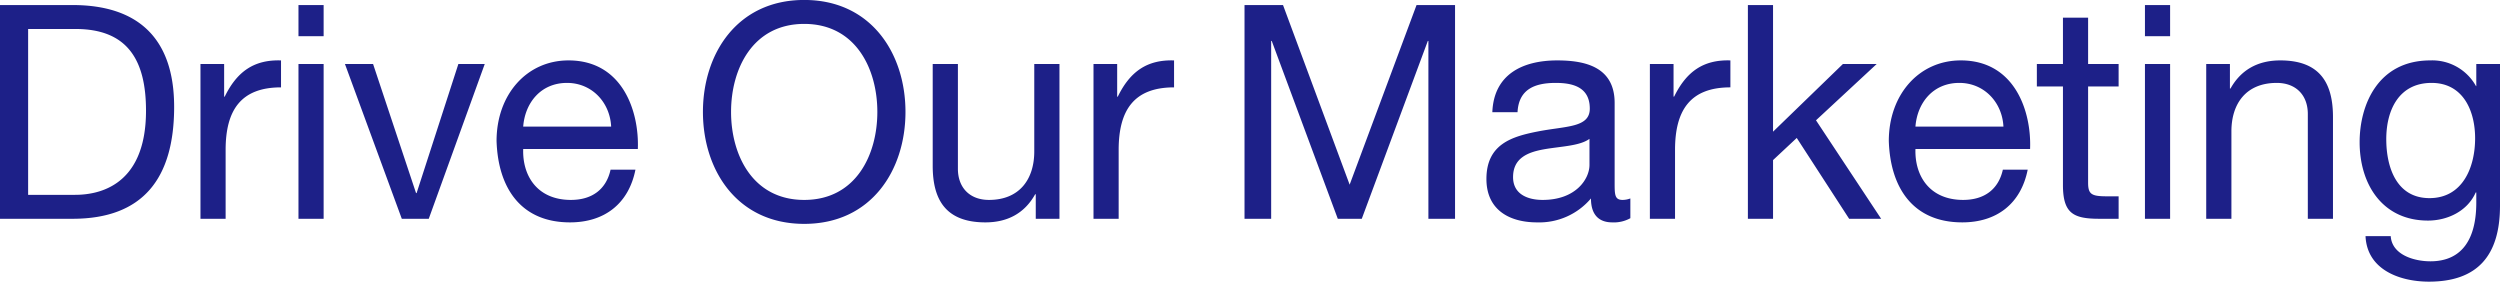 <svg xmlns="http://www.w3.org/2000/svg" width="639" height="72" viewBox="0 0 639 72">
  <defs>
    <style>
      .cls-1 {
        fill: #1d2088;
        fill-rule: evenodd;
      }
    </style>
  </defs>
  <path id="Drive_Our_Marketing" data-name="Drive Our Marketing" class="cls-1" d="M1984,4606.29h18.54c16.66,0,25.97,8.42,25.97,26.02,0,18.28-7.95,28.61-25.97,28.61H1984v-54.63Zm7.19,48.51h11.96c4.92,0,18.17-1.38,18.17-21.5,0-13.01-4.77-20.89-18.02-20.89h-12.11v42.39Zm44.05-33.44h6.05v8.34h0.15c3.11-6.35,7.42-9.48,14.39-9.26v6.89c-10.37,0-14.16,5.97-14.16,15.99v17.6h-6.43v-39.56Zm31.48-7.11h-6.43v-7.96h6.43v7.96Zm-6.43,7.11h6.43v39.56h-6.43v-39.56Zm33.3,39.56h-6.89l-14.53-39.56h7.19l10.98,32.98h0.15l10.67-32.98h6.74Zm52.83-12.55c-1.74,8.73-7.95,13.47-16.73,13.47-12.49,0-18.39-8.73-18.77-20.81,0-11.86,7.72-20.59,18.39-20.59,13.86,0,18.09,13.09,17.72,22.65h-29.3c-0.23,6.89,3.63,13.01,12.19,13.01,5.3,0,9.01-2.6,10.14-7.73h6.36Zm-6.21-11.01c-0.3-6.2-4.92-11.17-11.28-11.17-6.73,0-10.74,5.12-11.2,11.17h22.48Zm49.35-32.37c17.18,0,25.88,13.77,25.88,28.62s-8.7,28.61-25.88,28.61-25.89-13.77-25.89-28.61S2172.38,4604.99,2189.56,4604.99Zm0,51.11c13.17,0,18.69-11.48,18.69-22.49s-5.52-22.5-18.69-22.5-18.7,11.48-18.7,22.5S2176.39,4656.1,2189.56,4656.1Zm65.24,4.82h-6.06v-6.27h-0.15c-2.72,4.89-7.11,7.19-12.72,7.19-10.29,0-13.47-5.97-13.47-14.46v-26.02h6.44v26.78c0,4.82,3.02,7.96,7.94,7.96,7.8,0,11.58-5.28,11.58-12.39v-22.35h6.44v39.56Zm8.7-39.56h6.05v8.34h0.16c3.1-6.35,7.41-9.48,14.38-9.26v6.89c-10.37,0-14.16,5.97-14.16,15.99v17.6h-6.43v-39.56Zm38.6-15.07h9.84l17.03,45.91,17.1-45.91h9.84v54.63h-6.81v-45.45h-0.15l-16.88,45.45h-6.13l-16.88-45.45h-0.15v45.45h-6.81v-54.63Zm98.62,54.48a8.622,8.622,0,0,1-4.62,1.07c-3.33,0-5.45-1.84-5.45-6.12a17.287,17.287,0,0,1-13.78,6.12c-7.11,0-12.94-3.22-12.94-11.09,0-8.96,6.58-10.87,13.25-12.17,7.11-1.38,13.17-.92,13.17-5.82,0-5.66-4.62-6.57-8.71-6.57-5.45,0-9.46,1.68-9.76,7.49h-6.44c0.38-9.79,7.88-13.24,16.58-13.24,7.04,0,14.68,1.61,14.68,10.87v20.35c0,3.07,0,4.44,2.05,4.44a5.631,5.631,0,0,0,1.97-.38v5.05Zm-10.45-20.28c-2.5,1.84-7.34,1.91-11.66,2.68-4.24.76-7.87,2.3-7.87,7.11,0,4.29,3.63,5.82,7.57,5.82,8.48,0,11.96-5.35,11.96-8.95v-6.66Zm15.44-19.13h6.05v8.34h0.15c3.11-6.35,7.42-9.48,14.38-9.26v6.89c-10.37,0-14.15,5.97-14.15,15.99v17.6h-6.43v-39.56Zm25.05-15.07h6.43v32.37l17.86-17.3h8.63l-15.51,14.39,16.65,25.17h-8.18l-13.39-20.66-6.06,5.66v15h-6.43v-54.63Zm71.52,42.08c-1.74,8.73-7.94,13.47-16.73,13.47-12.49,0-18.39-8.73-18.77-20.81,0-11.86,7.72-20.59,18.4-20.59,13.85,0,18.09,13.09,17.71,22.65h-29.3c-0.22,6.89,3.64,13.01,12.19,13.01,5.3,0,9.01-2.6,10.15-7.73h6.35Zm-6.2-11.01c-0.31-6.2-4.92-11.17-11.28-11.17-6.74,0-10.75,5.12-11.21,11.17h22.49Zm21.64-16h7.8v5.74h-7.8v24.56c0,2.99.83,3.52,4.84,3.52h2.96v5.74h-4.92c-6.67,0-9.31-1.38-9.31-8.65V4627.1h-6.67v-5.74h6.67v-11.85h6.43v11.85Zm20.96-7.11h-6.43v-7.96h6.43v7.96Zm-6.43,7.11h6.43v39.56h-6.43v-39.56Zm15.66,0h6.06v6.27h0.15c2.73-4.89,7.12-7.19,12.72-7.19,10.29,0,13.47,5.97,13.47,14.47v26.01h-6.43v-26.78c0-4.82-3.03-7.95-7.95-7.95-7.8,0-11.58,5.27-11.58,12.39v22.34h-6.44v-39.56Zm75.09,36.2c0,12.85-5.83,19.43-18.17,19.43-7.34,0-15.82-2.98-16.2-11.63h6.44c0.3,4.74,5.9,6.43,10.14,6.43,8.4,0,11.73-6.12,11.73-15v-2.6h-0.15c-2.12,4.82-7.27,7.19-12.19,7.19-11.65,0-17.48-9.26-17.48-20.05,0-9.33,4.54-20.89,18.09-20.89a12.775,12.775,0,0,1,11.66,6.58h0.07v-5.66H2623v36.2Zm-6.36-17.22c0-6.97-3.03-14.15-11.13-14.15-8.25,0-11.58,6.8-11.58,14.38,0,7.11,2.57,15.07,11.05,15.07S2616.64,4647.76,2616.64,4640.34Z" transform="translate(-1984 -4605)"/>
</svg>
